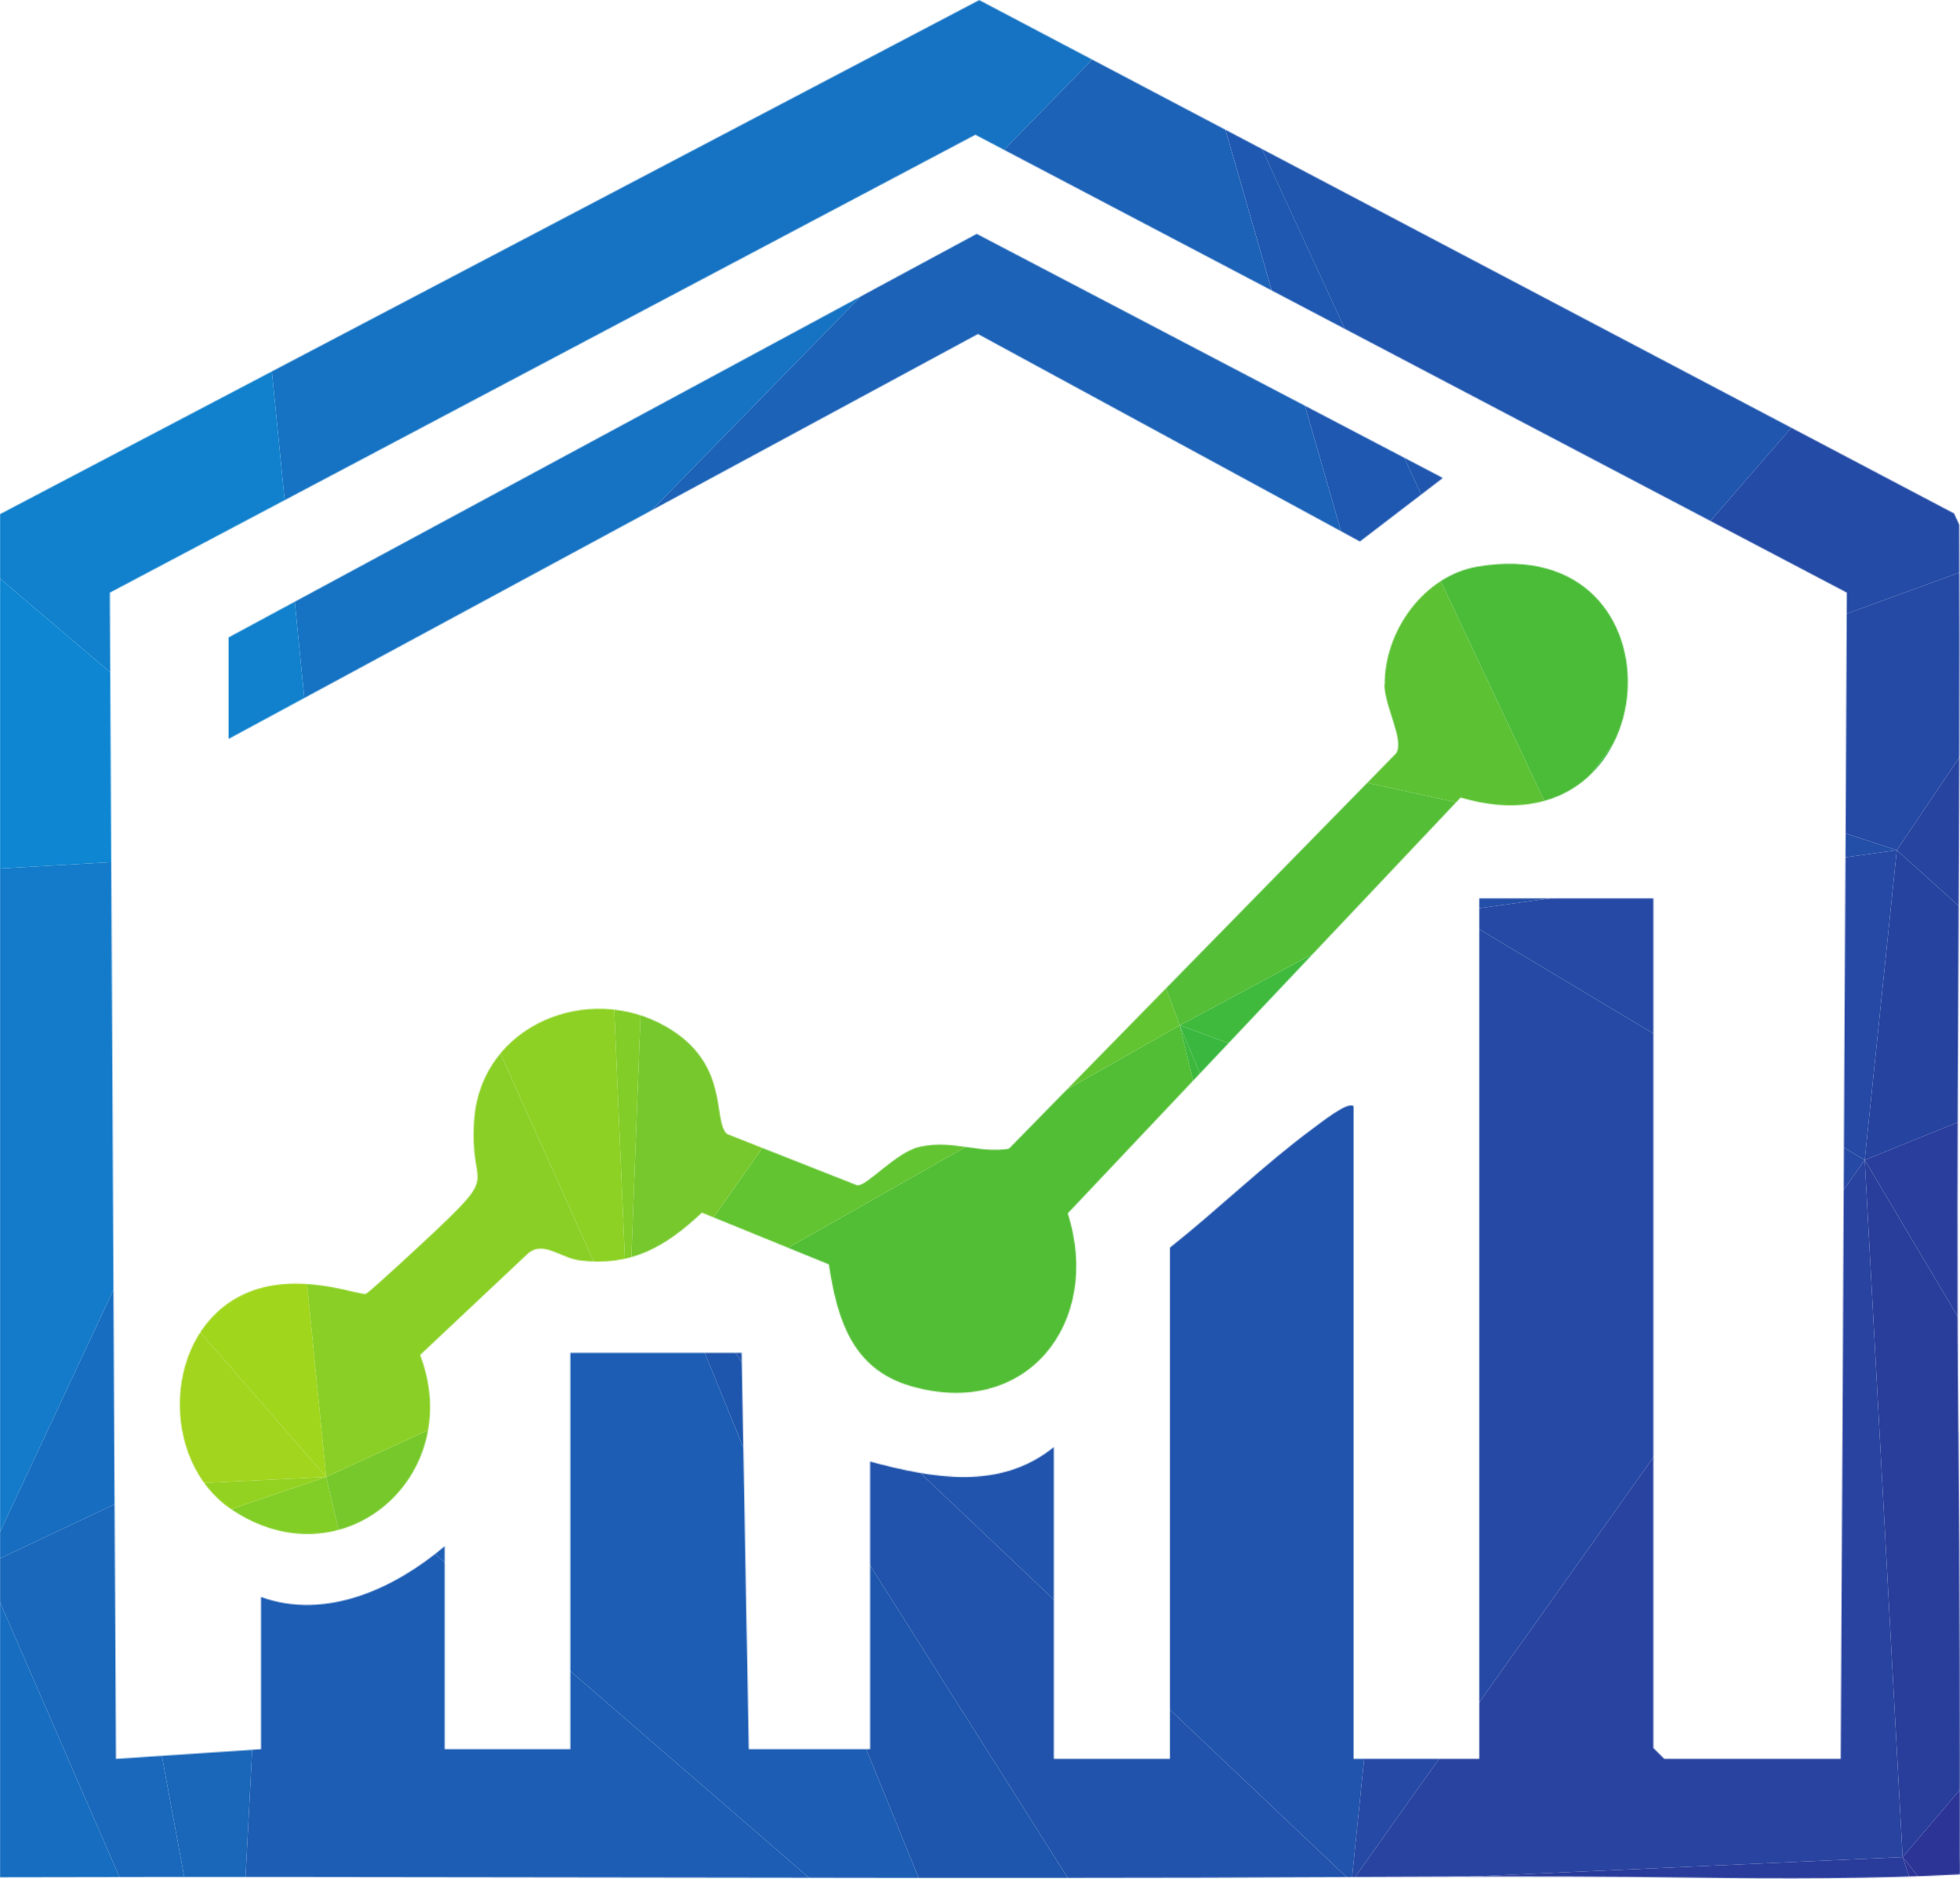 <svg width="1920" height="1841" viewBox="0 0 1920 1841" fill="none" xmlns="http://www.w3.org/2000/svg">
<mask id="mask0_2_1440" style="mask-type:alpha" maskUnits="userSpaceOnUse" x="0" y="0" width="1920" height="1841">
<path d="M1918.45 1402.69C1915.52 1106.6 1920.92 810.218 1919.31 514.124L1914.19 503.042L959.226 0.08L0 503.705V1839.25C392.992 1838.02 786.174 1840.77 1179.26 1839.63C1339.24 1839.16 1499.79 1837.26 1660.06 1839.63C1746.16 1840.86 1834.34 1840.86 1919.87 1836.41C1920.16 1830.92 1919.87 1826.65 1919.87 1818.98C1919.97 1700.58 1920.06 1555.57 1918.55 1402.78L1918.45 1402.69ZM1803.18 1723.22H1630.32L1619.61 1712.52V880.215H1449.12V1723.22H1325.98V1083.86C1320.96 1078.18 1293.11 1100.53 1286.58 1105.27C1237.99 1141.17 1193.47 1184.74 1146.01 1222.34V1723.22H1032.35V1417.75C979.023 1460.75 913.666 1448.25 852.383 1431.96V1713.75H733.509L726.5 1325.4H558.752V1713.75H435.616V1514.84C387.404 1555.76 319.584 1587.87 255.649 1564.57V1713.75L113.569 1723.22L107.602 580.617L955.438 132.025L1809.15 580.617L1803.18 1723.22Z" fill="black"/>
<path d="M223.917 624.472V723.928L957.995 327.242L1332.14 530.51L1413.41 468.279L956.764 229.112L223.917 624.472Z" fill="black"/>
</mask>
<g mask="url(#mask0_2_1440)">
<path d="M2080.87 -29.094L2078.02 46.803L1155.52 -29.094" fill="#1F55AD"/>
<path d="M1155.47 -29.094L2078.02 46.803L1498.24 714.569L1155.47 -29.094Z" fill="#2056AE"/>
<path d="M1498.24 714.569L2078.02 46.803L2080.87 502.1L1498.24 714.569Z" fill="#244BA6"/>
<path d="M1155.47 -29.094L312.934 832.951L227.285 -29.094" fill="#1673C3"/>
<path d="M1155.47 -29.094L1421.11 893.668L312.934 832.951L1155.47 -29.094Z" fill="#1C62B7"/>
<path d="M1858.09 832.951L1498.24 714.569L2080.87 502.1L1858.09 832.951Z" fill="#254AA5"/>
<path d="M1155.52 -29.094L1498.24 714.569L1421.11 893.668L1155.52 -29.094Z" fill="#1F58B1"/>
<path d="M1858.09 832.951L2080.87 502.1V1033.29L1858.09 832.951Z" fill="#2744A0"/>
<path d="M1858.09 832.951L1421.11 893.668L1498.24 714.569L1858.09 832.951Z" fill="#234FA8"/>
<path d="M1826.67 1136.5L1858.09 832.951L2080.87 1033.29L1826.67 1136.5Z" fill="#26439F"/>
<path d="M1826.67 1136.5L1421.11 893.669L1858.09 832.951L1826.67 1136.5Z" fill="#2649A5"/>
<path d="M635.687 1191.11L312.934 832.951L1421.11 893.669L635.687 1191.11Z" fill="#1C62B7"/>
<path d="M227.285 -29.094L312.934 832.951L-700.947 -29.094" fill="#1181CD"/>
<path d="M310.093 1260.94L312.934 832.951L635.686 1191.11L310.093 1260.94Z" fill="#196ABC"/>
<path d="M312.934 832.951L310.093 1260.94L113.016 1473.41L312.934 832.951Z" fill="#186DBE"/>
<path d="M-700.947 -29.094L312.934 832.951L-955.138 905.795L-700.947 -29.094Z" fill="#0E86D2"/>
<path d="M310.093 1260.94L264.385 1382.33L113.016 1473.41L310.093 1260.94Z" fill="#196ABC"/>
<path d="M312.934 832.951L-15.5 1534.13L-955.138 905.795L312.934 832.951Z" fill="#147BCA"/>
<path d="M113.015 1473.41L-15.501 1534.13L312.934 832.951L113.015 1473.41Z" fill="#176DC0"/>
<path d="M1826.67 1136.5L2080.87 1033.29V1564.49L1826.67 1136.5Z" fill="#2A3E9D"/>
<path d="M1863.82 1819.44L1826.67 1136.5L2080.87 1564.49L1863.82 1819.44Z" fill="#293E9B"/>
<path d="M1324.02 1843.74L635.686 1191.11L1421.11 893.669L1324.02 1843.74Z" fill="#2154AD"/>
<path d="M1324.02 1843.74L1421.11 893.669L1826.67 1136.5L1324.02 1843.74Z" fill="#2649A5"/>
<path d="M1324.02 1843.74L1826.67 1136.5L1863.82 1819.44L1324.02 1843.74Z" fill="#2943A0"/>
<path d="M1098.36 1922.64L635.686 1191.11L1324.02 1843.74L1098.36 1922.64Z" fill="#2153AC"/>
<path d="M958.439 1983.36L635.686 1191.11L1098.36 1922.64L958.439 1983.36Z" fill="#1E56AD"/>
<path d="M1952.35 2080.5L1863.82 1819.44L2080.87 2092.63" fill="#2C3496"/>
<path d="M227.285 2092.63L113.016 1473.41L264.385 1382.33L227.285 2092.63Z" fill="#1A67B9"/>
<path d="M227.285 2092.63L-15.501 1534.13L113.015 1473.41L227.285 2092.63Z" fill="#1A68BB"/>
<path d="M264.385 1382.33L310.093 1260.94L635.686 1191.11L264.385 1382.33Z" fill="#1A68BB"/>
<path d="M958.439 1983.36L264.385 1382.33L635.686 1191.11L958.439 1983.36Z" fill="#1D5DB4"/>
<path d="M2080.87 2092.63L1863.82 1819.44L2080.87 1564.49V2092.63Z" fill="#2C3496"/>
<path d="M-700.947 2092.63L-558.142 1713.19L227.285 2092.63" fill="#1671C2"/>
<path d="M227.285 2092.63L-558.142 1713.19L-15.501 1534.13L227.285 2092.63Z" fill="#176DC0"/>
<path d="M227.285 2092.63L264.385 1382.33L958.439 1983.36L227.285 2092.63Z" fill="#1D5DB4"/>
<path d="M1952.35 2080.5L1324.02 1843.74L1863.82 1819.44L1952.35 2080.5Z" fill="#293C9B"/>
</g>
<mask id="mask1_2_1440" style="mask-type:alpha" maskUnits="userSpaceOnUse" x="176" y="552" width="1419" height="951">
<path d="M1356.2 670.695C1356.39 692.67 1375.99 725.064 1367.66 738.041L988.305 1125.44C957.995 1130.18 934.41 1116.64 901.637 1123.36C877.578 1128.38 849.257 1162.67 839.595 1161.25L712.292 1111.05C697.516 1098.35 715.797 1042.94 653.661 1006.48C576.369 961.106 471.42 1004.3 464.505 1096.84C459.296 1165.61 490.174 1145.62 429.27 1203.4C419.608 1212.59 362.776 1265.54 358.514 1267.52C352.925 1270.08 290.884 1243.65 238.788 1268C159.318 1305.13 155.909 1430.54 226.001 1478.28C334.929 1552.44 456.928 1446.54 411.557 1327.48L517.643 1227.65C532.514 1215.52 549.564 1232.57 567.939 1234.85C618.52 1241.1 652.145 1221.4 687.57 1188.05L811.937 1238.73C819.988 1291.49 834.196 1340.84 891.596 1357.79C1005.54 1391.32 1080.09 1295.85 1045.99 1188.72L1430.84 781.328C1635.15 842.233 1657.03 519.239 1447.22 555.137C1394.75 564.136 1356.01 618.505 1356.48 670.695H1356.2Z" fill="black"/>
</mask>
<g mask="url(#mask1_2_1440)">
<path d="M319.51 1446.97L357.62 1608.73L-128.887 1599.21L319.51 1446.97Z" fill="#82CE26"/>
<path d="M1965.12 1444.6V1860.85L1397.9 1584.93L1965.12 1444.6Z" fill="#12AC4A"/>
<path d="M1752.14 1313.77L1965.12 1444.6L1397.9 1584.93L1752.14 1313.77Z" fill="#1EAF46"/>
<path d="M615.468 1311.4L1236.47 1860.85H507.829L615.468 1311.4Z" fill="#55C034"/>
<path d="M615.468 1311.4L507.829 1860.85L357.62 1608.73L615.468 1311.4Z" fill="#6DC62E"/>
<path d="M615.468 1311.4L357.62 1608.73L319.51 1446.97L615.468 1311.4Z" fill="#77C82B"/>
<path d="M1303.74 1623L1236.47 1860.85L615.468 1311.4L1303.74 1623Z" fill="#48BB38"/>
<path d="M1745.41 1221.01L1752.14 1313.77L1397.9 1584.93L1745.41 1221.01Z" fill="#29B143"/>
<path d="M1155.76 1004.56L1303.74 1623L615.468 1311.4L1155.76 1004.56Z" fill="#52BE35"/>
<path d="M1397.9 1584.93L1303.74 1623L1155.76 1004.56L1397.9 1584.93Z" fill="#3DB83C"/>
<path d="M1745.41 1221.01L1397.9 1584.93L1155.76 1004.56L1745.41 1221.01Z" fill="#3AB73F"/>
<path d="M1523.44 807.157L1785.75 1042.64L1745.41 1221.01L1523.44 807.157Z" fill="#2FB43F"/>
<path d="M1155.76 1004.56L1523.44 807.157L1745.41 1221.01L1155.76 1004.56Z" fill="#3FBA3D"/>
<path d="M-310.482 1477.89L319.51 1446.97L-128.887 1599.21L-310.482 1477.89Z" fill="#93D221"/>
<path d="M-276.865 761.958L319.51 1446.97L-310.482 1477.89L-276.865 761.958Z" fill="#A2D51E"/>
<path d="M1043.66 702.48L1155.76 1004.56L615.468 1311.4L1043.66 702.48Z" fill="#62C431"/>
<path d="M1523.44 807.157L1155.76 1004.56L1043.66 702.48L1523.44 807.157Z" fill="#54BE36"/>
<path d="M1965.12 612.115L1785.75 1042.64L1523.44 807.157L1965.12 612.115Z" fill="#31B440"/>
<path d="M218.627 426.559L319.51 1446.97L-276.865 761.958L218.627 426.559Z" fill="#A0D61C"/>
<path d="M-220.816 198.234L218.627 426.559L-276.865 761.958L-220.816 198.234Z" fill="#BCDE15"/>
<path d="M615.468 1311.4L319.51 1446.97L218.628 426.559L615.468 1311.4Z" fill="#8ACF26"/>
<path d="M651.314 364.718L1043.66 702.48L615.468 1311.4L651.314 364.718Z" fill="#77C82D"/>
<path d="M615.468 1311.4L575.095 364.718H651.314L615.468 1311.4Z" fill="#82CD28"/>
<path d="M218.628 426.559L575.095 364.718L615.468 1311.4L218.628 426.559Z" fill="#8DD124"/>
<path d="M1965.12 198.234V612.115L1523.44 807.157L1965.12 198.234Z" fill="#36B63F"/>
<path d="M1236.47 198.234L1523.44 807.157L1043.66 702.48L1236.47 198.234Z" fill="#5CC133"/>
<path d="M1236.47 198.234L1043.66 702.48L651.314 364.718L1236.47 198.234Z" fill="#75C92D"/>
<path d="M1965.12 198.234L1523.44 807.157L1236.47 198.234H1965.12Z" fill="#4BBC38"/>
</g>
</svg>
